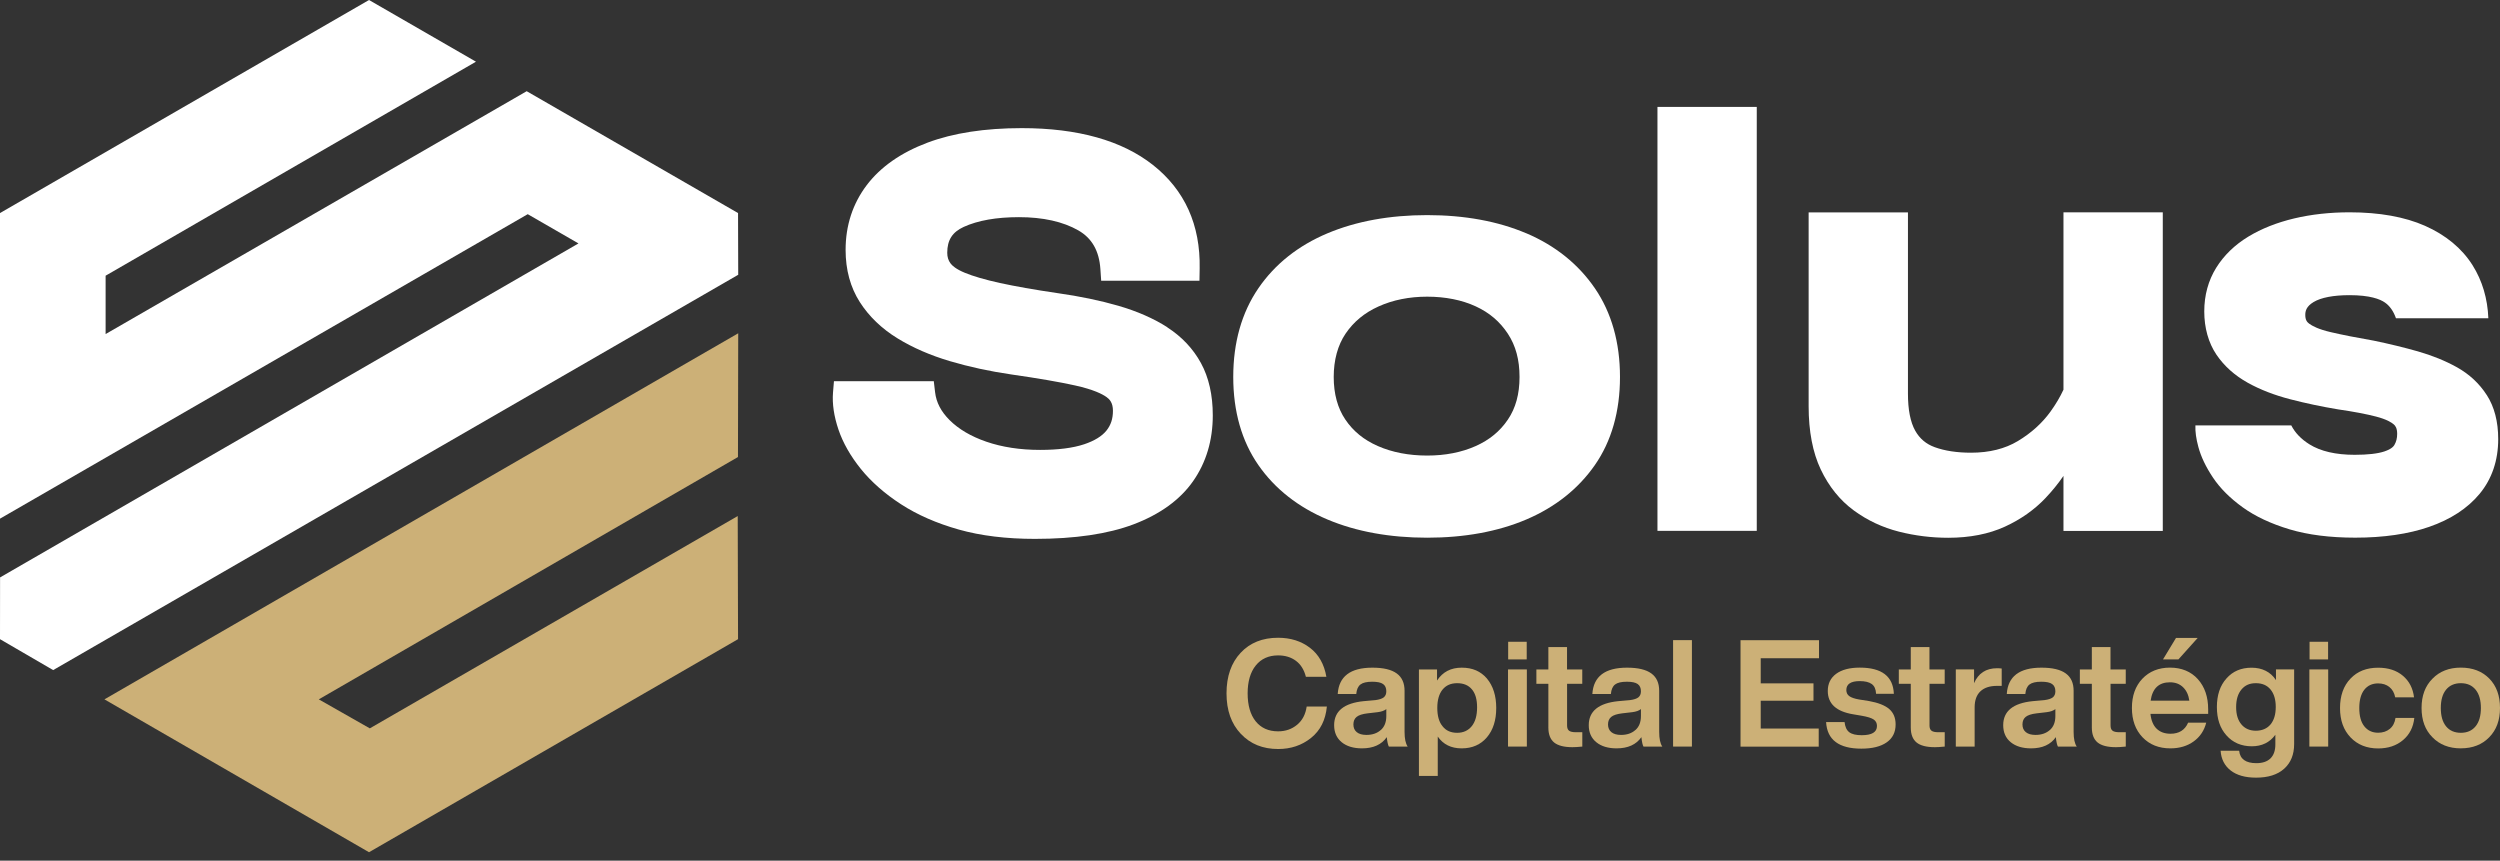 <svg width="183" height="63" viewBox="0 0 183 63" fill="none" xmlns="http://www.w3.org/2000/svg">
<rect x="0" y="0" width="183" height="63" fill="#333333" stroke="none"/>
<g id="Group">
<g id="Group_2">
<path id="Vector" d="M54.038 24.396L54.019 33.455L23.336 51.193L27.07 53.316L54.001 37.775L54.025 46.787L27.012 62.383L7.645 51.193L54.038 24.396Z" fill="#CCB077"/>
<path id="Vector_2" d="M27.012 0L0 15.596V37.966L38.63 15.678L42.344 17.819L0.005 42.267L0 46.787L3.892 49.051L54.038 20.113L54.025 15.596L38.554 6.676L7.731 24.453V20.181L34.841 4.516L27.012 0Z" fill="white"/>
</g>
<g id="Group_3">
<path id="Vector_3" d="M85.454 23.957C84.446 23.312 83.239 22.782 81.864 22.383C80.53 21.997 79.029 21.685 77.405 21.456C75.725 21.21 74.308 20.958 73.19 20.714C72.104 20.475 71.24 20.223 70.621 19.966C69.981 19.701 69.7 19.446 69.579 19.281C69.416 19.061 69.338 18.814 69.338 18.504C69.338 17.575 69.71 16.99 70.545 16.609C71.579 16.137 72.938 15.896 74.586 15.896C76.344 15.896 77.806 16.221 78.932 16.864C79.929 17.433 80.459 18.363 80.549 19.698L80.606 20.549H87.8L87.815 19.654C87.876 16.462 86.724 13.909 84.388 12.069C82.123 10.285 78.895 9.379 74.793 9.379C72.096 9.379 69.776 9.736 67.894 10.442C65.95 11.172 64.454 12.219 63.443 13.555C62.417 14.912 61.898 16.507 61.898 18.294C61.898 19.751 62.249 21.039 62.942 22.118C63.614 23.165 64.543 24.06 65.705 24.771C66.816 25.453 68.109 26.015 69.547 26.44C70.949 26.855 72.458 27.183 74.035 27.411C75.961 27.687 77.531 27.957 78.704 28.217C80.04 28.513 80.693 28.844 81.005 29.07C81.221 29.225 81.467 29.479 81.467 30.07C81.467 30.66 81.312 31.117 80.997 31.513C80.664 31.93 80.116 32.266 79.368 32.518C78.544 32.794 77.457 32.933 76.135 32.933C74.678 32.933 73.353 32.731 72.198 32.332C71.077 31.946 70.172 31.413 69.505 30.747C68.881 30.122 68.534 29.456 68.448 28.708L68.353 27.902H61.045L60.976 28.739C60.911 29.558 61.045 30.471 61.378 31.453C61.706 32.418 62.257 33.387 63.018 34.331C63.774 35.268 64.761 36.137 65.955 36.911C67.144 37.685 68.569 38.307 70.185 38.764C71.794 39.218 73.668 39.446 75.754 39.446C78.675 39.446 81.102 39.089 82.971 38.383C84.91 37.649 86.377 36.588 87.333 35.224C88.29 33.859 88.776 32.237 88.776 30.405C88.776 28.918 88.485 27.629 87.91 26.577C87.335 25.524 86.506 24.645 85.446 23.963L85.454 23.957Z" fill="white"/>
<path id="Vector_4" d="M111.72 17.076C109.647 16.195 107.207 15.746 104.469 15.746C101.732 15.746 99.281 16.192 97.182 17.074C95.03 17.977 93.321 19.334 92.109 21.108C90.891 22.889 90.274 25.07 90.274 27.595C90.274 30.119 90.894 32.29 92.114 34.045C93.326 35.788 95.032 37.129 97.182 38.032C99.281 38.914 101.735 39.36 104.469 39.36C107.204 39.36 109.645 38.911 111.72 38.029C113.841 37.126 115.531 35.785 116.743 34.045C117.964 32.29 118.583 30.119 118.583 27.595C118.583 25.07 117.966 22.889 116.749 21.108C115.536 19.334 113.846 17.977 111.723 17.074L111.72 17.076ZM104.469 33.347C103.121 33.347 101.905 33.111 100.856 32.649C99.835 32.201 99.055 31.566 98.478 30.71C97.914 29.878 97.628 28.828 97.628 27.595C97.628 26.361 97.922 25.267 98.499 24.419C99.092 23.548 99.879 22.897 100.908 22.433C101.958 21.958 103.157 21.716 104.472 21.716C105.787 21.716 107.007 21.955 108.028 22.428C109.028 22.889 109.794 23.546 110.374 24.427C110.952 25.304 111.23 26.34 111.23 27.595C111.23 28.849 110.944 29.875 110.379 30.71C109.802 31.566 109.031 32.201 108.02 32.652C106.984 33.114 105.79 33.347 104.472 33.347H104.469Z" fill="white"/>
<path id="Vector_5" d="M128.595 7.826H121.326V38.858H128.595V7.826Z" fill="white"/>
<path id="Vector_6" d="M151.041 28.534C150.802 29.051 150.487 29.587 150.101 30.122C149.49 30.97 148.687 31.697 147.708 32.285C146.768 32.851 145.616 33.138 144.281 33.138C143.247 33.138 142.352 33.001 141.62 32.733C140.984 32.502 140.52 32.106 140.195 31.529C139.84 30.901 139.662 29.988 139.662 28.813V15.547H132.392V29.736C132.392 31.571 132.692 33.127 133.277 34.36C133.87 35.612 134.686 36.623 135.699 37.365C136.686 38.09 137.799 38.612 139.011 38.919C140.181 39.215 141.394 39.365 142.609 39.365C144.186 39.365 145.585 39.09 146.763 38.549C147.923 38.016 148.92 37.313 149.726 36.462C150.219 35.94 150.663 35.397 151.046 34.835V38.864H158.316V15.544H151.046V28.534H151.041Z" fill="white"/>
<path id="Vector_7" d="M182.032 28.92C181.491 28.075 180.754 27.39 179.843 26.881C179.003 26.414 178.043 26.023 176.988 25.721C175.977 25.435 174.907 25.173 173.775 24.939C172.511 24.719 171.448 24.509 170.616 24.314C169.716 24.107 169.256 23.86 169.028 23.69C168.881 23.58 168.747 23.427 168.747 23.055C168.747 22.769 168.818 22.433 169.353 22.11C169.897 21.782 170.807 21.606 171.986 21.606C173.484 21.606 174.219 21.897 174.571 22.142C174.93 22.391 175.2 22.771 175.384 23.296H182.147C182.092 21.858 181.706 20.551 180.99 19.412C180.208 18.176 179.037 17.208 177.507 16.528C176.027 15.875 174.172 15.541 171.986 15.541C170.555 15.541 169.193 15.691 167.942 15.987C166.669 16.289 165.538 16.738 164.577 17.321C163.577 17.929 162.785 18.698 162.223 19.606C161.646 20.538 161.352 21.614 161.352 22.8C161.352 23.986 161.654 25.091 162.244 25.962C162.811 26.797 163.585 27.49 164.546 28.023C165.448 28.524 166.493 28.928 167.65 29.227C168.76 29.516 169.931 29.763 171.141 29.965C172.277 30.13 173.216 30.308 173.933 30.495C174.694 30.694 175.061 30.92 175.235 31.075C175.337 31.167 175.473 31.337 175.473 31.76C175.473 32.075 175.405 32.342 175.266 32.578C175.13 32.809 174.799 32.956 174.544 33.043C174.054 33.208 173.319 33.292 172.361 33.292C170.975 33.292 169.863 33.032 169.049 32.523C168.435 32.138 167.999 31.681 167.721 31.138H160.704C160.685 31.594 160.756 32.114 160.921 32.72C161.113 33.434 161.473 34.187 161.987 34.956C162.507 35.736 163.239 36.468 164.163 37.134C165.078 37.796 166.236 38.339 167.598 38.748C168.947 39.152 170.563 39.357 172.403 39.357C174.476 39.357 176.297 39.092 177.812 38.567C179.389 38.021 180.63 37.208 181.504 36.153C182.41 35.059 182.869 33.707 182.869 32.14C182.869 30.865 182.588 29.781 182.032 28.915V28.92Z" fill="white"/>
</g>
<g id="Group_4">
<path id="Vector_8" d="M90.831 53.72C90.13 52.983 89.781 51.996 89.781 50.755C89.781 49.513 90.127 48.516 90.82 47.779C91.505 47.049 92.418 46.684 93.555 46.684C94.468 46.684 95.245 46.928 95.885 47.416C96.528 47.905 96.93 48.613 97.09 49.54H95.591C95.46 49.028 95.219 48.639 94.864 48.374C94.51 48.109 94.075 47.975 93.558 47.975C92.865 47.975 92.319 48.222 91.922 48.713C91.526 49.206 91.327 49.886 91.327 50.755C91.327 51.623 91.524 52.313 91.917 52.802C92.311 53.29 92.859 53.534 93.558 53.534C94.098 53.534 94.56 53.374 94.948 53.053C95.334 52.733 95.568 52.287 95.649 51.718H97.127C97.032 52.71 96.646 53.476 95.967 54.017C95.295 54.557 94.492 54.828 93.56 54.828C92.437 54.828 91.529 54.46 90.836 53.723L90.831 53.72Z" fill="#CCB077"/>
<path id="Vector_9" d="M101.664 54.649C101.598 54.534 101.549 54.303 101.512 53.959C101.131 54.505 100.528 54.78 99.696 54.78C99.076 54.78 98.581 54.631 98.213 54.332C97.846 54.032 97.659 53.618 97.659 53.085C97.659 52.056 98.381 51.468 99.827 51.324L100.68 51.248C100.963 51.211 101.168 51.143 101.291 51.046C101.415 50.946 101.478 50.799 101.478 50.602C101.478 50.361 101.399 50.185 101.242 50.072C101.084 49.959 100.819 49.902 100.449 49.902C100.047 49.902 99.759 49.97 99.586 50.104C99.41 50.238 99.307 50.471 99.278 50.799H97.922C98.003 49.516 98.848 48.873 100.459 48.873C102.071 48.873 102.814 49.437 102.814 50.568V53.578C102.814 54.074 102.89 54.431 103.044 54.652H101.667L101.664 54.649ZM101.074 53.439C101.344 53.203 101.478 52.862 101.478 52.416V51.901C101.347 52.017 101.131 52.096 100.832 52.132L100.087 52.219C99.722 52.264 99.462 52.348 99.305 52.476C99.147 52.605 99.069 52.788 99.069 53.03C99.069 53.271 99.15 53.458 99.315 53.594C99.481 53.728 99.714 53.796 100.021 53.796C100.452 53.796 100.801 53.678 101.071 53.439H101.074Z" fill="#CCB077"/>
<path id="Vector_10" d="M108.844 49.671C109.296 50.211 109.524 50.93 109.524 51.825C109.524 52.72 109.298 53.431 108.844 53.969C108.385 54.51 107.768 54.78 106.994 54.78C106.22 54.78 105.645 54.492 105.244 53.917V56.796H103.866V49.004H105.191V49.815C105.601 49.188 106.202 48.873 106.997 48.873C107.792 48.873 108.388 49.138 108.847 49.671H108.844ZM106.666 53.641C107.117 53.641 107.477 53.476 107.739 53.148C107.994 52.828 108.123 52.371 108.123 51.781C108.123 51.19 107.997 50.765 107.745 50.463C107.493 50.161 107.133 50.009 106.666 50.009C106.199 50.009 105.85 50.167 105.593 50.479C105.338 50.794 105.21 51.243 105.21 51.825C105.21 52.408 105.341 52.865 105.603 53.172C105.852 53.486 106.204 53.641 106.663 53.641H106.666Z" fill="#CCB077"/>
<path id="Vector_11" d="M110.387 54.649V49.002H111.765V54.649H110.387ZM110.398 48.269V46.978H111.755V48.269H110.398Z" fill="#CCB077"/>
<path id="Vector_12" d="M115.825 50.054H114.71V53.106C114.71 53.287 114.759 53.416 114.857 53.489C114.954 53.563 115.122 53.599 115.355 53.599H115.825V54.649C115.526 54.678 115.284 54.694 115.103 54.694C114.492 54.694 114.043 54.578 113.762 54.35C113.481 54.119 113.34 53.754 113.34 53.25V50.054H112.463V49.004H113.34V47.364H114.707V49.004H115.822V50.054H115.825Z" fill="#CCB077"/>
<path id="Vector_13" d="M120.302 54.649C120.236 54.534 120.187 54.303 120.15 53.959C119.769 54.505 119.166 54.78 118.334 54.78C117.714 54.78 117.218 54.631 116.851 54.332C116.484 54.032 116.297 53.618 116.297 53.085C116.297 52.056 117.019 51.468 118.465 51.324L119.318 51.248C119.601 51.211 119.806 51.143 119.929 51.046C120.053 50.946 120.116 50.799 120.116 50.602C120.116 50.361 120.037 50.185 119.88 50.072C119.722 49.959 119.457 49.902 119.087 49.902C118.685 49.902 118.397 49.97 118.224 50.104C118.048 50.238 117.945 50.471 117.917 50.799H116.56C116.641 49.516 117.486 48.873 119.097 48.873C120.709 48.873 121.452 49.437 121.452 50.568V53.578C121.452 54.074 121.528 54.431 121.682 54.652H120.305L120.302 54.649ZM119.712 53.439C119.982 53.203 120.116 52.862 120.116 52.416V51.901C119.985 52.017 119.769 52.096 119.47 52.132L118.725 52.219C118.36 52.264 118.1 52.348 117.943 52.476C117.785 52.605 117.707 52.788 117.707 53.03C117.707 53.271 117.788 53.458 117.953 53.594C118.119 53.728 118.352 53.796 118.659 53.796C119.09 53.796 119.439 53.678 119.709 53.439H119.712Z" fill="#CCB077"/>
<path id="Vector_14" d="M122.47 54.649V46.858H123.848V54.649H122.47Z" fill="#CCB077"/>
<path id="Vector_15" d="M133.151 48.183H128.884V50.022H132.747V51.293H128.884V53.329H133.13V54.654H127.406V46.863H133.151V48.188V48.183Z" fill="#CCB077"/>
<path id="Vector_16" d="M133.676 52.854H135.022C135.059 53.203 135.174 53.452 135.366 53.599C135.56 53.746 135.864 53.817 136.279 53.817C137.024 53.817 137.394 53.592 137.394 53.138C137.394 52.933 137.313 52.775 137.153 52.668C136.993 52.557 136.704 52.468 136.29 52.395L135.644 52.285C134.41 52.08 133.794 51.51 133.794 50.576C133.794 50.043 133.998 49.626 134.405 49.324C134.815 49.023 135.389 48.87 136.135 48.87C137.746 48.87 138.578 49.508 138.63 50.786H137.329C137.313 50.45 137.208 50.211 137.011 50.07C136.814 49.928 136.523 49.857 136.135 49.857C135.479 49.857 135.151 50.075 135.151 50.513C135.151 50.702 135.224 50.852 135.368 50.957C135.515 51.062 135.754 51.146 136.09 51.203L136.801 51.314C137.486 51.437 137.985 51.634 138.295 51.904C138.604 52.174 138.759 52.55 138.759 53.03C138.759 53.599 138.541 54.038 138.103 54.342C137.665 54.649 137.048 54.801 136.253 54.801C134.605 54.801 133.744 54.153 133.67 52.854H133.676Z" fill="#CCB077"/>
<path id="Vector_17" d="M142.354 50.054H141.239V53.106C141.239 53.287 141.289 53.416 141.386 53.489C141.483 53.563 141.651 53.599 141.885 53.599H142.354V54.649C142.055 54.678 141.814 54.694 141.633 54.694C141.021 54.694 140.572 54.578 140.292 54.35C140.011 54.119 139.869 53.754 139.869 53.25V50.054H138.993V49.004H139.869V47.364H141.236V49.004H142.352V50.054H142.354Z" fill="#CCB077"/>
<path id="Vector_18" d="M146.524 48.936V50.206H146.175C145.651 50.206 145.246 50.34 144.966 50.605C144.685 50.87 144.543 51.264 144.543 51.781V54.649H143.165V49.002H144.501V50.009C144.816 49.28 145.378 48.915 146.186 48.915C146.309 48.915 146.422 48.923 146.524 48.936Z" fill="#CCB077"/>
<path id="Vector_19" d="M150.639 54.649C150.574 54.534 150.524 54.303 150.487 53.959C150.107 54.505 149.503 54.78 148.671 54.78C148.052 54.78 147.556 54.631 147.188 54.332C146.821 54.032 146.635 53.618 146.635 53.085C146.635 52.056 147.356 51.468 148.802 51.324L149.655 51.248C149.939 51.211 150.143 51.143 150.267 51.046C150.39 50.946 150.453 50.799 150.453 50.602C150.453 50.361 150.374 50.185 150.217 50.072C150.059 49.959 149.794 49.902 149.424 49.902C149.023 49.902 148.734 49.97 148.561 50.104C148.385 50.238 148.283 50.471 148.254 50.799H146.897C146.978 49.516 147.823 48.873 149.435 48.873C151.046 48.873 151.789 49.437 151.789 50.568V53.578C151.789 54.074 151.865 54.431 152.02 54.652H150.642L150.639 54.649ZM150.049 53.439C150.319 53.203 150.453 52.862 150.453 52.416V51.901C150.322 52.017 150.107 52.096 149.807 52.132L149.062 52.219C148.697 52.264 148.438 52.348 148.28 52.476C148.123 52.605 148.044 52.788 148.044 53.03C148.044 53.271 148.125 53.458 148.291 53.594C148.456 53.728 148.689 53.796 148.997 53.796C149.427 53.796 149.776 53.678 150.046 53.439H150.049Z" fill="#CCB077"/>
<path id="Vector_20" d="M155.607 50.054H154.492V53.106C154.492 53.287 154.542 53.416 154.639 53.489C154.736 53.563 154.904 53.599 155.138 53.599H155.607V54.649C155.308 54.678 155.067 54.694 154.886 54.694C154.274 54.694 153.825 54.578 153.545 54.35C153.264 54.119 153.122 53.754 153.122 53.25V50.054H152.245V49.004H153.122V47.364H154.489V49.004H155.605V50.054H155.607Z" fill="#CCB077"/>
<path id="Vector_21" d="M161.638 52.253H157.413C157.463 52.733 157.615 53.098 157.867 53.342C158.119 53.586 158.455 53.71 158.88 53.71C159.507 53.71 159.937 53.439 160.171 52.899H161.496C161.349 53.476 161.045 53.933 160.578 54.271C160.111 54.61 159.541 54.78 158.869 54.78C158.03 54.78 157.352 54.51 156.833 53.969C156.316 53.429 156.056 52.715 156.056 51.825C156.056 50.936 156.311 50.219 156.822 49.681C157.339 49.141 158.016 48.87 158.846 48.87C159.675 48.87 160.378 49.151 160.882 49.713C161.386 50.274 161.638 51.012 161.638 51.922V52.251V52.253ZM157.426 51.29H160.26C160.202 50.875 160.048 50.545 159.801 50.306C159.552 50.064 159.231 49.944 158.838 49.944C158.027 49.944 157.557 50.392 157.426 51.29ZM160.872 46.695L159.46 48.269H158.331L159.284 46.695H160.872Z" fill="#CCB077"/>
<path id="Vector_22" d="M166.595 49.002H167.931V54.463C167.931 55.229 167.69 55.83 167.204 56.268C166.719 56.707 166.031 56.924 165.141 56.924C164.354 56.924 163.735 56.749 163.286 56.4C162.837 56.05 162.591 55.568 162.549 54.956H163.905C163.971 55.562 164.391 55.864 165.165 55.864C165.616 55.864 165.963 55.746 166.199 55.515C166.435 55.282 166.556 54.943 166.556 54.497V53.786C166.147 54.347 165.572 54.628 164.826 54.628C164.081 54.628 163.443 54.363 162.976 53.83C162.509 53.313 162.276 52.62 162.276 51.752C162.276 50.883 162.509 50.18 162.976 49.663C163.436 49.138 164.05 48.876 164.816 48.876C165.582 48.876 166.207 49.177 166.601 49.784V49.007L166.595 49.002ZM166.202 53.03C166.456 52.723 166.585 52.298 166.585 51.749C166.585 51.201 166.456 50.776 166.202 50.469C165.947 50.161 165.59 50.009 165.128 50.009C164.666 50.009 164.33 50.164 164.073 50.474C163.814 50.783 163.685 51.211 163.685 51.76C163.685 52.308 163.814 52.723 164.073 53.03C164.333 53.337 164.685 53.489 165.128 53.489C165.572 53.489 165.944 53.337 166.202 53.03Z" fill="#CCB077"/>
<path id="Vector_23" d="M169.046 54.649V49.002H170.424V54.649H169.046ZM169.06 48.269V46.978H170.416V48.269H169.06Z" fill="#CCB077"/>
<path id="Vector_24" d="M172.057 53.972C171.545 53.439 171.29 52.725 171.29 51.828C171.29 50.93 171.545 50.203 172.057 49.673C172.56 49.141 173.235 48.876 174.08 48.876C174.817 48.876 175.418 49.07 175.885 49.461C176.353 49.852 176.626 50.379 176.707 51.043H175.329C175.264 50.715 175.122 50.463 174.901 50.288C174.684 50.112 174.408 50.025 174.08 50.025C173.65 50.025 173.311 50.18 173.067 50.49C172.823 50.799 172.7 51.245 172.7 51.831C172.7 52.416 172.823 52.862 173.072 53.172C173.322 53.481 173.655 53.636 174.08 53.636C174.416 53.636 174.699 53.544 174.928 53.358C175.159 53.172 175.298 52.904 175.35 52.555H176.728C176.654 53.235 176.379 53.775 175.896 54.179C175.416 54.584 174.81 54.786 174.08 54.786C173.248 54.786 172.574 54.515 172.057 53.975V53.972Z" fill="#CCB077"/>
<path id="Vector_25" d="M180.134 54.78C179.273 54.78 178.581 54.51 178.056 53.969C177.523 53.437 177.258 52.723 177.258 51.825C177.258 50.928 177.523 50.214 178.056 49.681C178.581 49.141 179.273 48.87 180.134 48.87C180.995 48.87 181.688 49.135 182.213 49.668C182.738 50.201 183 50.92 183 51.823C183 52.725 182.738 53.429 182.213 53.967C181.688 54.507 180.995 54.778 180.134 54.778V54.78ZM181.213 53.166C181.473 52.849 181.601 52.403 181.601 51.825C181.601 51.248 181.473 50.802 181.213 50.484C180.953 50.167 180.594 50.009 180.134 50.009C179.675 50.009 179.315 50.167 179.056 50.479C178.796 50.794 178.667 51.243 178.667 51.825C178.667 52.408 178.796 52.857 179.056 53.172C179.315 53.486 179.675 53.641 180.134 53.641C180.594 53.641 180.953 53.484 181.213 53.166Z" fill="#CCB077"/>
</g>
</g>
</svg>
